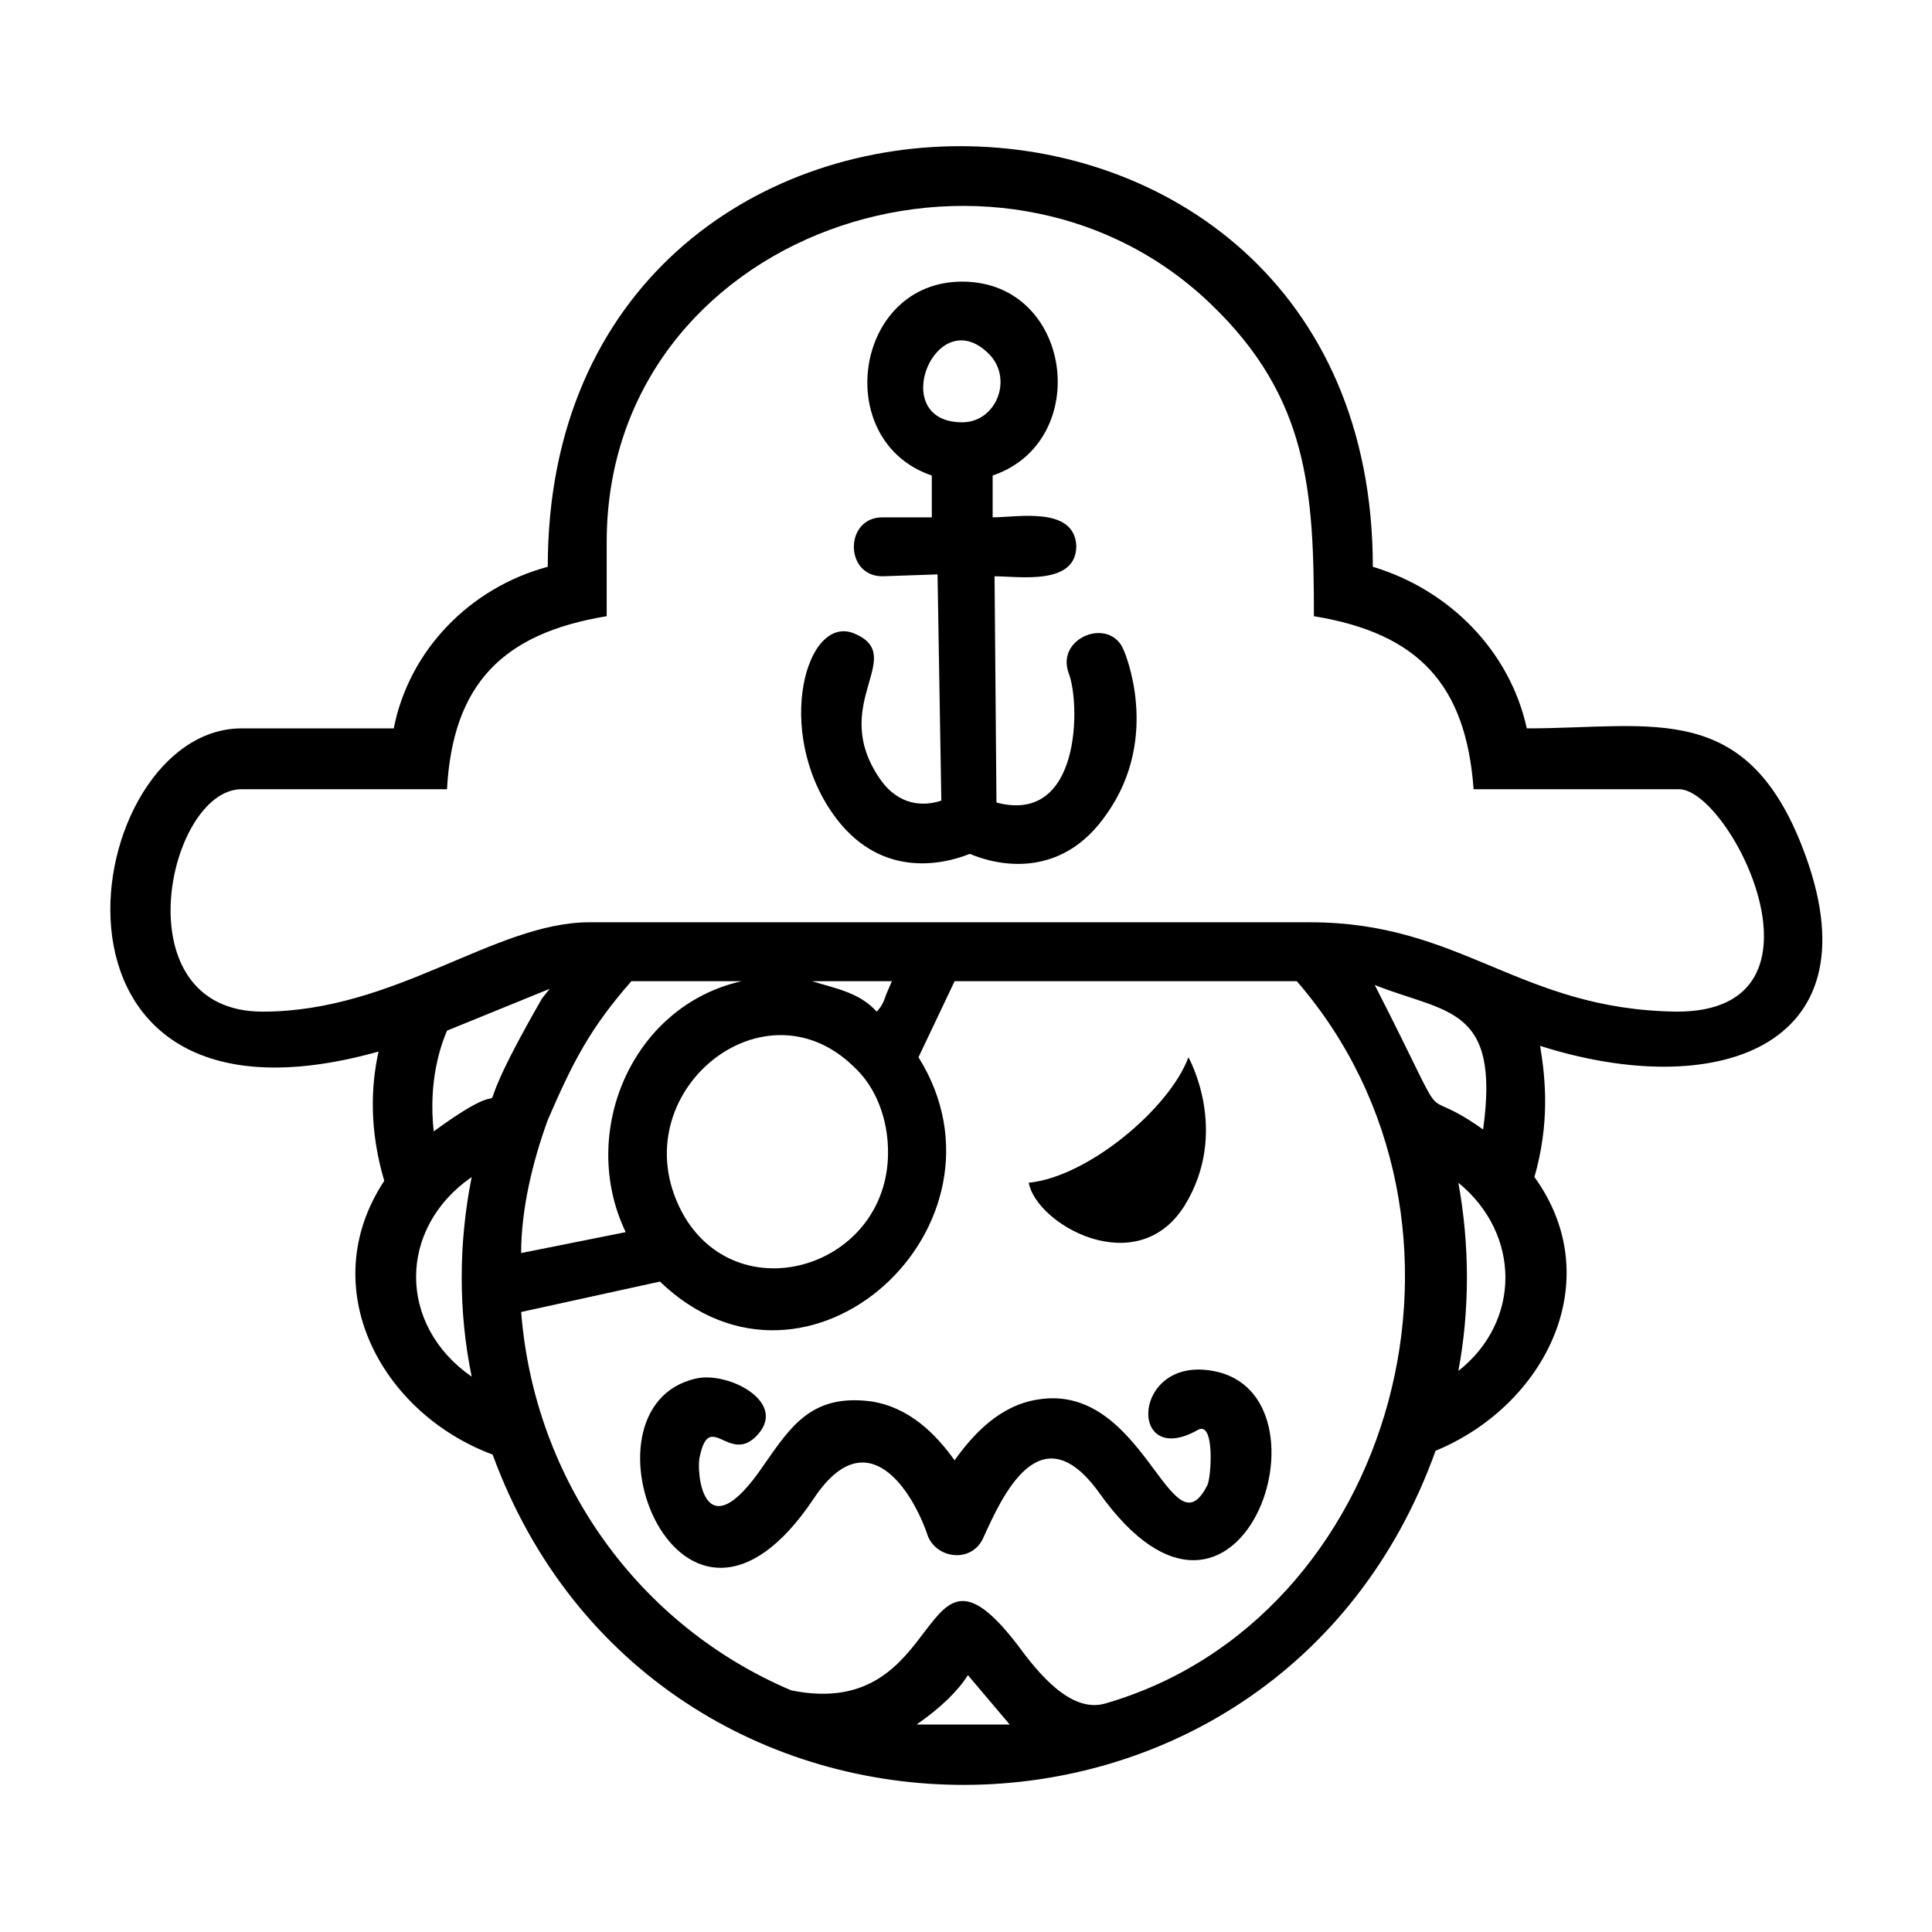 <?xml version="1.0" encoding="UTF-8"?>
<!-- Uploaded to: SVG Repo, www.svgrepo.com, Generator: SVG Repo Mixer Tools -->
<svg fill="#000000" width="800px" height="800px" version="1.1" viewBox="144 144 512 512" xmlns="http://www.w3.org/2000/svg">
 <path d="m508.32 405.04c22.168 43.328 9.574 24.688 28.719 38.289 4.535-32.746-9.574-30.73-28.719-38.289zm-130.48-108.32c-10.078 0-10.078-15.617 0-15.617h13.098v-11.082c-26.703-9.07-20.656-51.387 8.062-51.387 29.223 0 34.762 42.32 8.062 51.387v11.082c6.551 0 21.664-3.023 22.168 7.559 0 10.578-15.113 8.062-21.664 8.062l0.504 59.953c22.672 6.047 22.168-26.703 19.145-34.258-3.527-9.574 11.082-15.113 14.609-6.047 0 0 10.078 22.672-4.535 43.328-12.09 17.633-29.223 13.602-36.273 10.578-7.559 3.023-24.184 6.551-36.273-10.578-15.617-22.168-7.055-52.898 5.543-47.863 14.609 6.047-7.055 18.641 7.055 38.793 5.039 7.055 11.586 7.055 16.121 5.543l-1.008-59.953zm28.211-58.945c-14.105-14.105-27.207 18.137-7.055 18.137 9.07 0 13.605-11.59 7.055-18.137zm144.59 218.15c19.648 27.207 3.023 60.457-26.199 72.547-42.32 117.89-207.07 117.89-249.89 1.008-29.727-11.082-47.359-44.336-28.719-72.547-4.031-13.602-3.527-25.191-1.512-34.258-97.234 27.207-79.602-85.648-36.273-85.648h40.305c4.031-20.656 20.152-37.281 40.809-42.824 0-148.62 218.65-148.62 218.65 0 20.152 6.047 36.273 22.168 40.809 42.824 33.754 0 58.945-8.062 74.059 34.258 18.137 50.883-24.688 64.488-70.535 49.879 1.52 9.066 2.527 20.656-1.504 34.762zm-291.7-12.094c28.215-20.656 3.527 8.566 28.719-35.266l2.016-2.519-27.207 11.082c-1.516 3.531-5.039 13.102-3.527 26.703zm232.25-55.418h-190.94c-25.191 0-51.387 23.68-86.656 23.68-37.785 0-25.191-58.945-5.543-58.945h54.41c1.512-27.711 14.609-41.312 42.32-45.848v-19.648c0-82.121 103.79-117.39 160.21-62.977 25.695 24.688 27.207 49.375 27.207 82.625 27.711 4.535 40.305 18.137 42.32 45.848h54.41c13.602 0 43.328 58.945-0.504 58.945-41.816-0.504-56.93-23.68-97.234-23.68zm-137.54 203.54c-40.305-17.129-68.016-55.418-71.539-100.26l36.777-8.062c39.297 37.785 96.227-15.113 68.52-59.449l9.574-20.152h90.688c55.418 63.984 26.199 169.28-50.883 191.45-9.07 2.519-17.633-8.062-23.176-15.617-26.711-34.766-18.145 20.656-59.961 12.09zm57.938 9.07-11.082-13.098c-2.519 4.031-7.055 8.566-13.602 13.098zm5.039-143.59c2.016 11.082 28.719 26.199 41.312 6.047 12.09-19.648 1.008-39.297 1.008-39.297-5.039 13.602-26.703 31.738-42.32 33.25zm-46.352-30.734c-24.688-24.184-62.977 8.566-44.84 39.801 15.113 25.191 53.906 13.098 53.906-17.129 0.004-8.562-3.019-17.129-9.066-22.672zm8.566-19.145 1.512-3.527h-21.16c6.551 2.016 12.594 3.023 17.129 8.062 1.512-1.512 2.016-3.023 2.519-4.535zm-89.68 33.254c-4.031 11.082-7.055 23.68-7.055 35.266l27.711-5.543c-12.594-26.199 1.512-59.953 30.73-66.504h-29.223c-11.078 12.598-15.613 21.664-22.164 36.781zm115.37 110.84c5.039-11.082 15.113-33.754 30.73-12.09 37.281 52.395 63.984-26.199 30.23-32.242-21.664-4.031-22.672 26.199-4.031 15.617 4.535-2.519 3.527 12.594 2.519 14.609-9.574 19.145-16.625-27.207-44.84-22.672-10.078 1.512-17.129 9.07-22.168 16.121-5.039-7.055-12.09-14.105-22.168-15.617-15.617-2.016-21.16 6.551-28.215 16.625-16.625 24.688-18.137 1.008-17.129-2.016 2.519-12.09 7.559 1.512 14.609-5.039 9.574-9.07-7.055-17.633-15.617-15.617-33.75 7.559-4.027 84.641 31.242 31.742 14.105-21.16 26.199-2.016 30.23 10.078 2.516 6.043 11.586 7.051 14.605 0.5zm125.95-94.211c3.023 16.625 3.023 33.754 0 49.879 16.625-13.102 16.625-36.277 0-49.879zm-261.48 51.387c-3.527-17.129-3.527-35.266 0-52.898-19.648 13.602-19.648 39.297 0 52.898z" fill-rule="evenodd"/>
</svg>